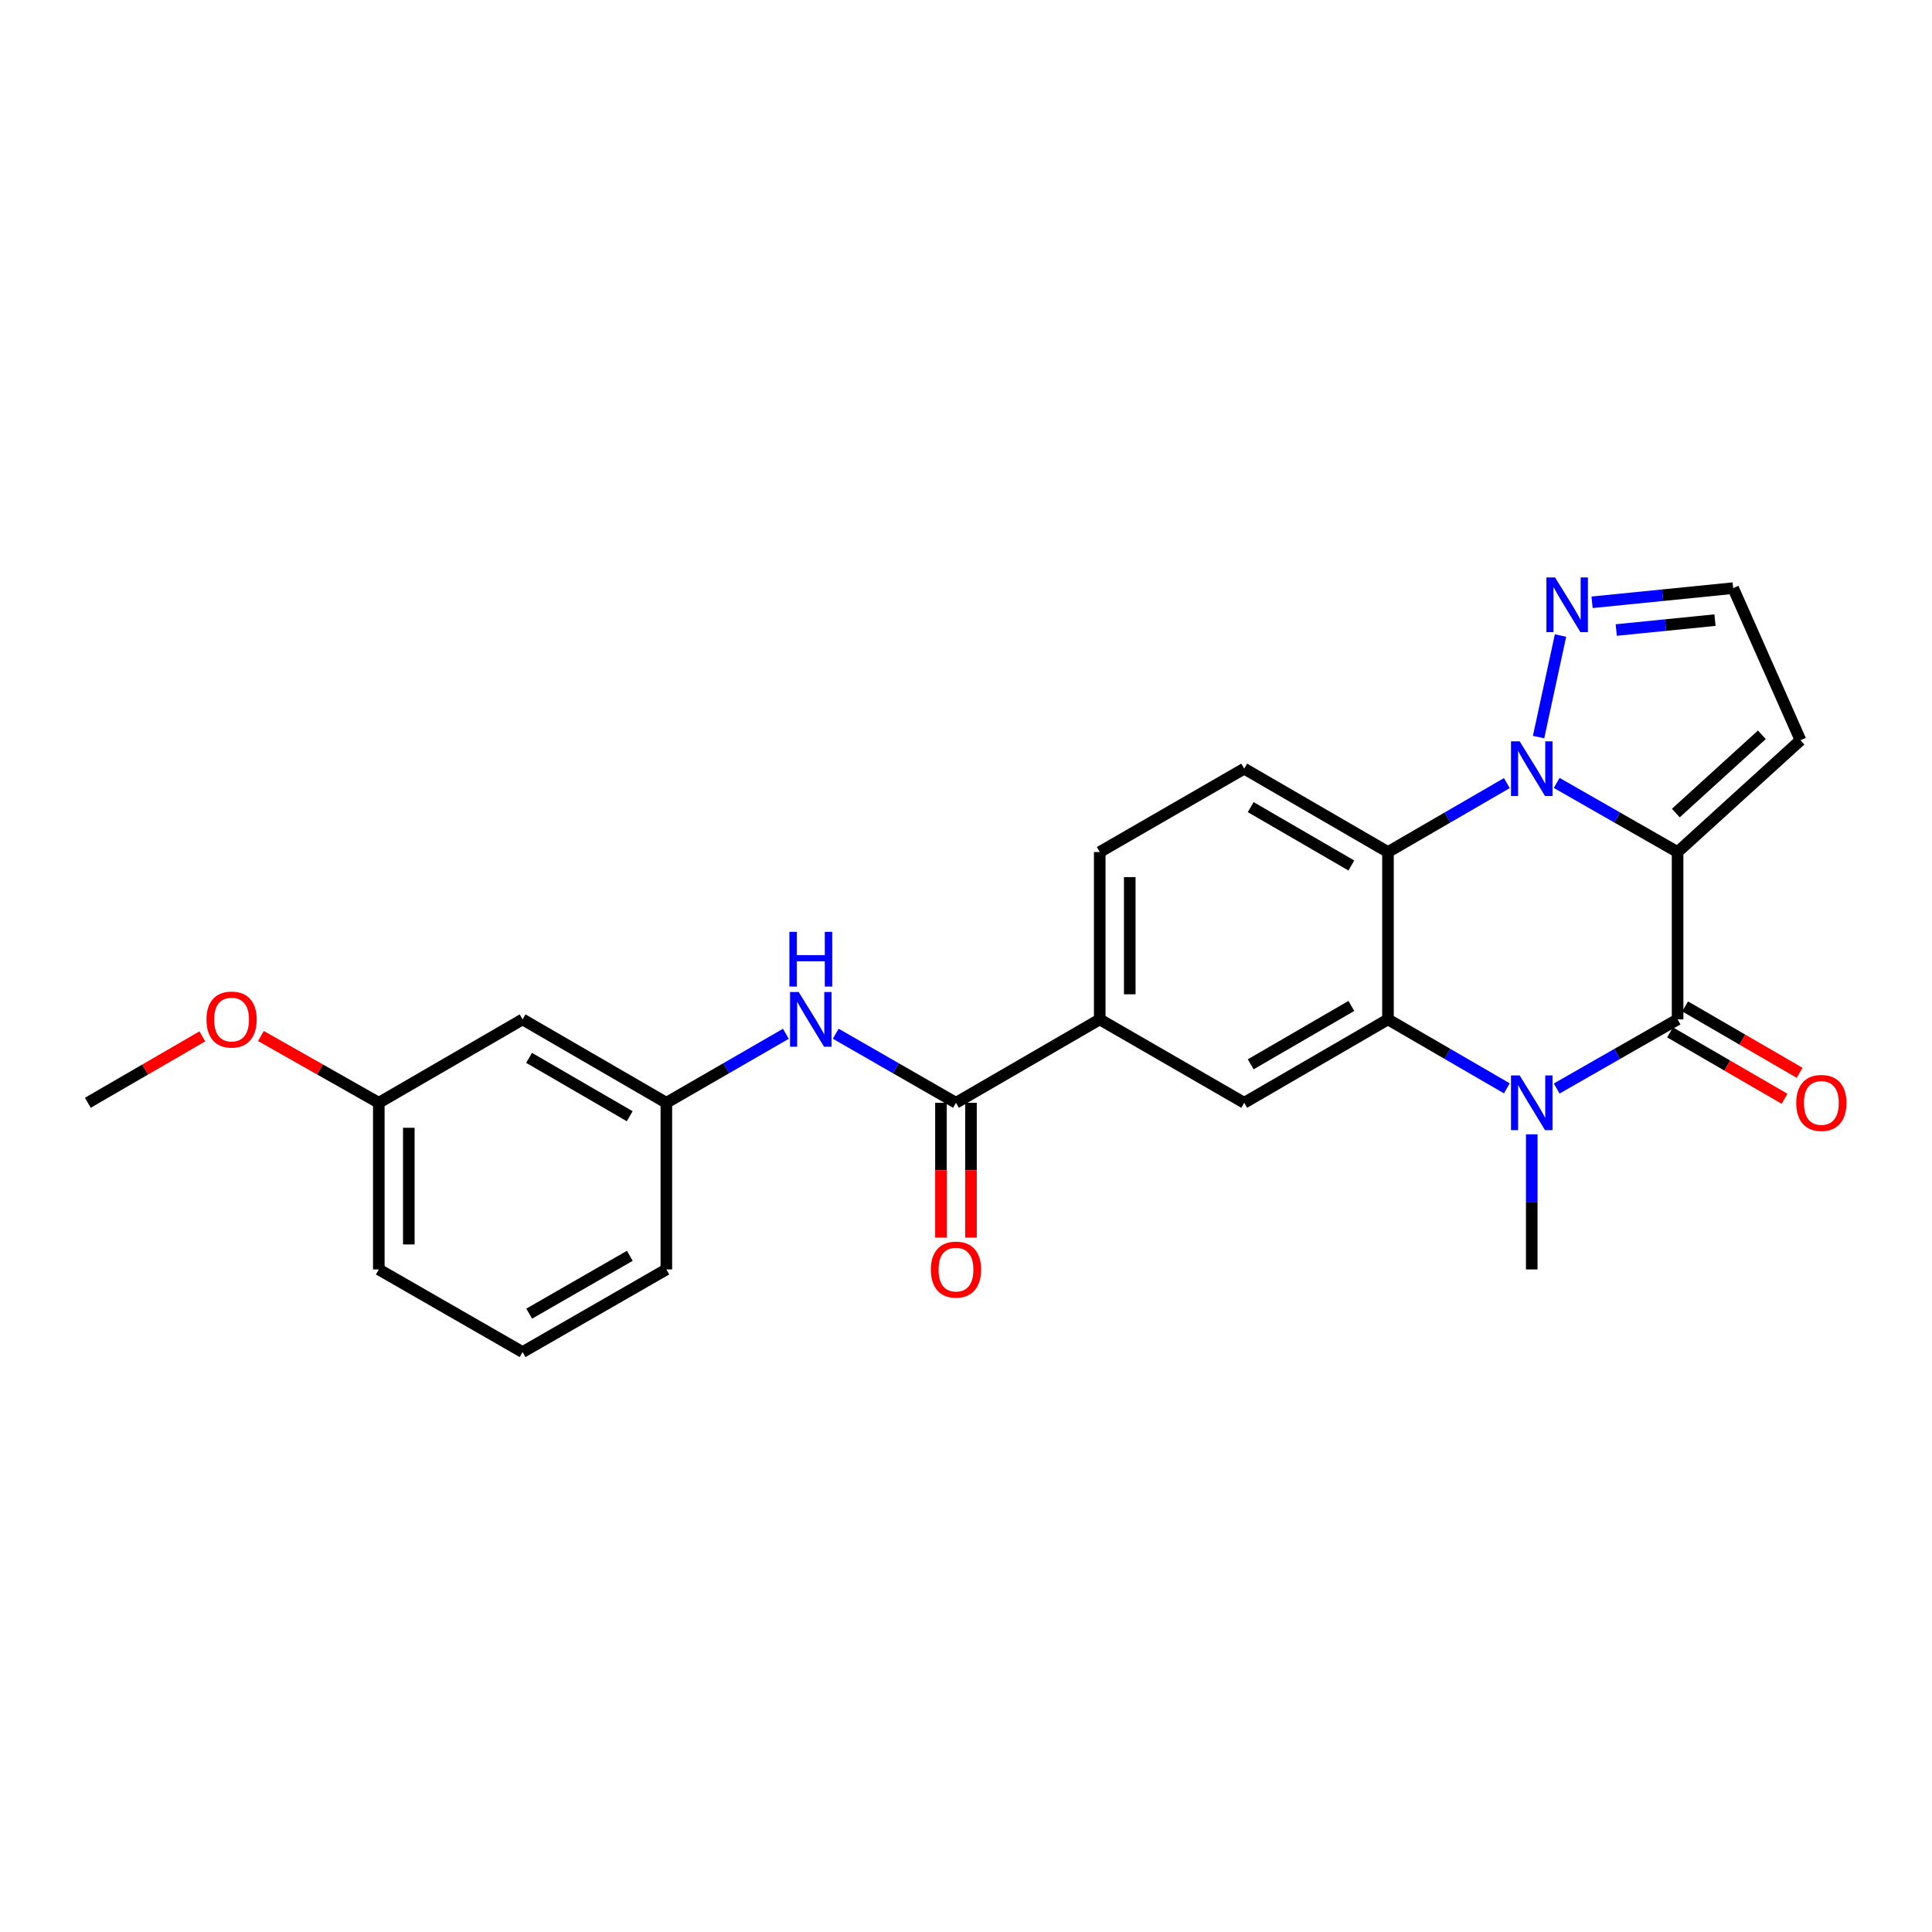 <?xml version='1.0' encoding='iso-8859-1'?>
<svg version='1.1' baseProfile='full'
              xmlns='http://www.w3.org/2000/svg'
                      xmlns:rdkit='http://www.rdkit.org/xml'
                      xmlns:xlink='http://www.w3.org/1999/xlink'
                  xml:space='preserve'
width='1000px' height='1000px' viewBox='0 0 1000 1000'>
<!-- END OF HEADER -->
<rect style='opacity:1.0;fill:#FFFFFF;stroke:none' width='1000' height='1000' x='0' y='0'> </rect>
<path class='bond-0' d='M 868.316,441.012 L 837.031,423.125' style='fill:none;fill-rule:evenodd;stroke:#000000;stroke-width:6px;stroke-linecap:butt;stroke-linejoin:miter;stroke-opacity:1' />
<path class='bond-0' d='M 837.031,423.125 L 805.746,405.237' style='fill:none;fill-rule:evenodd;stroke:#0000FF;stroke-width:6px;stroke-linecap:butt;stroke-linejoin:miter;stroke-opacity:1' />
<path class='bond-1' d='M 868.316,441.012 L 868.316,527.639' style='fill:none;fill-rule:evenodd;stroke:#000000;stroke-width:6px;stroke-linecap:butt;stroke-linejoin:miter;stroke-opacity:1' />
<path class='bond-8' d='M 868.316,441.012 L 931.931,383.137' style='fill:none;fill-rule:evenodd;stroke:#000000;stroke-width:6px;stroke-linecap:butt;stroke-linejoin:miter;stroke-opacity:1' />
<path class='bond-8' d='M 867.403,420.838 L 911.933,380.326' style='fill:none;fill-rule:evenodd;stroke:#000000;stroke-width:6px;stroke-linecap:butt;stroke-linejoin:miter;stroke-opacity:1' />
<path class='bond-4' d='M 779.942,405.329 L 749.176,423.171' style='fill:none;fill-rule:evenodd;stroke:#0000FF;stroke-width:6px;stroke-linecap:butt;stroke-linejoin:miter;stroke-opacity:1' />
<path class='bond-4' d='M 749.176,423.171 L 718.411,441.012' style='fill:none;fill-rule:evenodd;stroke:#000000;stroke-width:6px;stroke-linecap:butt;stroke-linejoin:miter;stroke-opacity:1' />
<path class='bond-5' d='M 796.361,381.524 L 807.72,328.951' style='fill:none;fill-rule:evenodd;stroke:#0000FF;stroke-width:6px;stroke-linecap:butt;stroke-linejoin:miter;stroke-opacity:1' />
<path class='bond-2' d='M 868.316,527.639 L 837.031,545.526' style='fill:none;fill-rule:evenodd;stroke:#000000;stroke-width:6px;stroke-linecap:butt;stroke-linejoin:miter;stroke-opacity:1' />
<path class='bond-2' d='M 837.031,545.526 L 805.746,563.413' style='fill:none;fill-rule:evenodd;stroke:#0000FF;stroke-width:6px;stroke-linecap:butt;stroke-linejoin:miter;stroke-opacity:1' />
<path class='bond-12' d='M 864.419,534.359 L 894.05,551.544' style='fill:none;fill-rule:evenodd;stroke:#000000;stroke-width:6px;stroke-linecap:butt;stroke-linejoin:miter;stroke-opacity:1' />
<path class='bond-12' d='M 894.05,551.544 L 923.681,568.73' style='fill:none;fill-rule:evenodd;stroke:#FF0000;stroke-width:6px;stroke-linecap:butt;stroke-linejoin:miter;stroke-opacity:1' />
<path class='bond-12' d='M 872.213,520.919 L 901.845,538.104' style='fill:none;fill-rule:evenodd;stroke:#000000;stroke-width:6px;stroke-linecap:butt;stroke-linejoin:miter;stroke-opacity:1' />
<path class='bond-12' d='M 901.845,538.104 L 931.476,555.29' style='fill:none;fill-rule:evenodd;stroke:#FF0000;stroke-width:6px;stroke-linecap:butt;stroke-linejoin:miter;stroke-opacity:1' />
<path class='bond-3' d='M 779.942,563.321 L 749.176,545.48' style='fill:none;fill-rule:evenodd;stroke:#0000FF;stroke-width:6px;stroke-linecap:butt;stroke-linejoin:miter;stroke-opacity:1' />
<path class='bond-3' d='M 749.176,545.48 L 718.411,527.639' style='fill:none;fill-rule:evenodd;stroke:#000000;stroke-width:6px;stroke-linecap:butt;stroke-linejoin:miter;stroke-opacity:1' />
<path class='bond-18' d='M 792.832,587.114 L 792.832,622.088' style='fill:none;fill-rule:evenodd;stroke:#0000FF;stroke-width:6px;stroke-linecap:butt;stroke-linejoin:miter;stroke-opacity:1' />
<path class='bond-18' d='M 792.832,622.088 L 792.832,657.061' style='fill:none;fill-rule:evenodd;stroke:#000000;stroke-width:6px;stroke-linecap:butt;stroke-linejoin:miter;stroke-opacity:1' />
<path class='bond-7' d='M 718.411,527.639 L 643.997,570.797' style='fill:none;fill-rule:evenodd;stroke:#000000;stroke-width:6px;stroke-linecap:butt;stroke-linejoin:miter;stroke-opacity:1' />
<path class='bond-7' d='M 699.454,520.673 L 647.364,550.883' style='fill:none;fill-rule:evenodd;stroke:#000000;stroke-width:6px;stroke-linecap:butt;stroke-linejoin:miter;stroke-opacity:1' />
<path class='bond-26' d='M 718.411,527.639 L 718.411,441.012' style='fill:none;fill-rule:evenodd;stroke:#000000;stroke-width:6px;stroke-linecap:butt;stroke-linejoin:miter;stroke-opacity:1' />
<path class='bond-11' d='M 718.411,441.012 L 643.997,397.854' style='fill:none;fill-rule:evenodd;stroke:#000000;stroke-width:6px;stroke-linecap:butt;stroke-linejoin:miter;stroke-opacity:1' />
<path class='bond-11' d='M 699.454,447.978 L 647.364,417.768' style='fill:none;fill-rule:evenodd;stroke:#000000;stroke-width:6px;stroke-linecap:butt;stroke-linejoin:miter;stroke-opacity:1' />
<path class='bond-25' d='M 824.056,311.745 L 860.571,308.081' style='fill:none;fill-rule:evenodd;stroke:#0000FF;stroke-width:6px;stroke-linecap:butt;stroke-linejoin:miter;stroke-opacity:1' />
<path class='bond-25' d='M 860.571,308.081 L 897.085,304.416' style='fill:none;fill-rule:evenodd;stroke:#000000;stroke-width:6px;stroke-linecap:butt;stroke-linejoin:miter;stroke-opacity:1' />
<path class='bond-25' d='M 836.562,326.105 L 862.122,323.54' style='fill:none;fill-rule:evenodd;stroke:#0000FF;stroke-width:6px;stroke-linecap:butt;stroke-linejoin:miter;stroke-opacity:1' />
<path class='bond-25' d='M 862.122,323.54 L 887.682,320.975' style='fill:none;fill-rule:evenodd;stroke:#000000;stroke-width:6px;stroke-linecap:butt;stroke-linejoin:miter;stroke-opacity:1' />
<path class='bond-6' d='M 494.808,570.797 L 569.222,527.639' style='fill:none;fill-rule:evenodd;stroke:#000000;stroke-width:6px;stroke-linecap:butt;stroke-linejoin:miter;stroke-opacity:1' />
<path class='bond-10' d='M 494.808,570.797 L 463.692,552.925' style='fill:none;fill-rule:evenodd;stroke:#000000;stroke-width:6px;stroke-linecap:butt;stroke-linejoin:miter;stroke-opacity:1' />
<path class='bond-10' d='M 463.692,552.925 L 432.576,535.052' style='fill:none;fill-rule:evenodd;stroke:#0000FF;stroke-width:6px;stroke-linecap:butt;stroke-linejoin:miter;stroke-opacity:1' />
<path class='bond-15' d='M 487.04,570.797 L 487.04,605.691' style='fill:none;fill-rule:evenodd;stroke:#000000;stroke-width:6px;stroke-linecap:butt;stroke-linejoin:miter;stroke-opacity:1' />
<path class='bond-15' d='M 487.04,605.691 L 487.04,640.585' style='fill:none;fill-rule:evenodd;stroke:#FF0000;stroke-width:6px;stroke-linecap:butt;stroke-linejoin:miter;stroke-opacity:1' />
<path class='bond-15' d='M 502.577,570.797 L 502.577,605.691' style='fill:none;fill-rule:evenodd;stroke:#000000;stroke-width:6px;stroke-linecap:butt;stroke-linejoin:miter;stroke-opacity:1' />
<path class='bond-15' d='M 502.577,605.691 L 502.577,640.585' style='fill:none;fill-rule:evenodd;stroke:#FF0000;stroke-width:6px;stroke-linecap:butt;stroke-linejoin:miter;stroke-opacity:1' />
<path class='bond-9' d='M 643.997,570.797 L 569.222,527.639' style='fill:none;fill-rule:evenodd;stroke:#000000;stroke-width:6px;stroke-linecap:butt;stroke-linejoin:miter;stroke-opacity:1' />
<path class='bond-13' d='M 931.931,383.137 L 897.085,304.416' style='fill:none;fill-rule:evenodd;stroke:#000000;stroke-width:6px;stroke-linecap:butt;stroke-linejoin:miter;stroke-opacity:1' />
<path class='bond-27' d='M 569.222,527.639 L 569.222,441.012' style='fill:none;fill-rule:evenodd;stroke:#000000;stroke-width:6px;stroke-linecap:butt;stroke-linejoin:miter;stroke-opacity:1' />
<path class='bond-27' d='M 584.758,514.645 L 584.758,454.006' style='fill:none;fill-rule:evenodd;stroke:#000000;stroke-width:6px;stroke-linecap:butt;stroke-linejoin:miter;stroke-opacity:1' />
<path class='bond-14' d='M 406.772,535.084 L 375.837,552.941' style='fill:none;fill-rule:evenodd;stroke:#0000FF;stroke-width:6px;stroke-linecap:butt;stroke-linejoin:miter;stroke-opacity:1' />
<path class='bond-14' d='M 375.837,552.941 L 344.903,570.797' style='fill:none;fill-rule:evenodd;stroke:#000000;stroke-width:6px;stroke-linecap:butt;stroke-linejoin:miter;stroke-opacity:1' />
<path class='bond-16' d='M 643.997,397.854 L 569.222,441.012' style='fill:none;fill-rule:evenodd;stroke:#000000;stroke-width:6px;stroke-linecap:butt;stroke-linejoin:miter;stroke-opacity:1' />
<path class='bond-17' d='M 344.903,570.797 L 270.49,527.639' style='fill:none;fill-rule:evenodd;stroke:#000000;stroke-width:6px;stroke-linecap:butt;stroke-linejoin:miter;stroke-opacity:1' />
<path class='bond-17' d='M 325.946,577.763 L 273.857,547.553' style='fill:none;fill-rule:evenodd;stroke:#000000;stroke-width:6px;stroke-linecap:butt;stroke-linejoin:miter;stroke-opacity:1' />
<path class='bond-22' d='M 344.903,570.797 L 344.903,657.061' style='fill:none;fill-rule:evenodd;stroke:#000000;stroke-width:6px;stroke-linecap:butt;stroke-linejoin:miter;stroke-opacity:1' />
<path class='bond-19' d='M 270.49,527.639 L 196.068,570.797' style='fill:none;fill-rule:evenodd;stroke:#000000;stroke-width:6px;stroke-linecap:butt;stroke-linejoin:miter;stroke-opacity:1' />
<path class='bond-20' d='M 196.068,570.797 L 165.562,553.519' style='fill:none;fill-rule:evenodd;stroke:#000000;stroke-width:6px;stroke-linecap:butt;stroke-linejoin:miter;stroke-opacity:1' />
<path class='bond-20' d='M 165.562,553.519 L 135.057,536.242' style='fill:none;fill-rule:evenodd;stroke:#FF0000;stroke-width:6px;stroke-linecap:butt;stroke-linejoin:miter;stroke-opacity:1' />
<path class='bond-28' d='M 196.068,570.797 L 196.068,657.061' style='fill:none;fill-rule:evenodd;stroke:#000000;stroke-width:6px;stroke-linecap:butt;stroke-linejoin:miter;stroke-opacity:1' />
<path class='bond-28' d='M 211.605,583.737 L 211.605,644.122' style='fill:none;fill-rule:evenodd;stroke:#000000;stroke-width:6px;stroke-linecap:butt;stroke-linejoin:miter;stroke-opacity:1' />
<path class='bond-24' d='M 104.717,536.426 L 75.086,553.611' style='fill:none;fill-rule:evenodd;stroke:#FF0000;stroke-width:6px;stroke-linecap:butt;stroke-linejoin:miter;stroke-opacity:1' />
<path class='bond-24' d='M 75.086,553.611 L 45.455,570.797' style='fill:none;fill-rule:evenodd;stroke:#000000;stroke-width:6px;stroke-linecap:butt;stroke-linejoin:miter;stroke-opacity:1' />
<path class='bond-21' d='M 270.49,699.831 L 344.903,657.061' style='fill:none;fill-rule:evenodd;stroke:#000000;stroke-width:6px;stroke-linecap:butt;stroke-linejoin:miter;stroke-opacity:1' />
<path class='bond-21' d='M 273.909,679.945 L 325.999,650.006' style='fill:none;fill-rule:evenodd;stroke:#000000;stroke-width:6px;stroke-linecap:butt;stroke-linejoin:miter;stroke-opacity:1' />
<path class='bond-23' d='M 270.49,699.831 L 196.068,657.061' style='fill:none;fill-rule:evenodd;stroke:#000000;stroke-width:6px;stroke-linecap:butt;stroke-linejoin:miter;stroke-opacity:1' />
<path  class='atom-1' d='M 786.572 383.694
L 795.852 398.694
Q 796.772 400.174, 798.252 402.854
Q 799.732 405.534, 799.812 405.694
L 799.812 383.694
L 803.572 383.694
L 803.572 412.014
L 799.692 412.014
L 789.732 395.614
Q 788.572 393.694, 787.332 391.494
Q 786.132 389.294, 785.772 388.614
L 785.772 412.014
L 782.092 412.014
L 782.092 383.694
L 786.572 383.694
' fill='#0000FF'/>
<path  class='atom-3' d='M 786.572 556.637
L 795.852 571.637
Q 796.772 573.117, 798.252 575.797
Q 799.732 578.477, 799.812 578.637
L 799.812 556.637
L 803.572 556.637
L 803.572 584.957
L 799.692 584.957
L 789.732 568.557
Q 788.572 566.637, 787.332 564.437
Q 786.132 562.237, 785.772 561.557
L 785.772 584.957
L 782.092 584.957
L 782.092 556.637
L 786.572 556.637
' fill='#0000FF'/>
<path  class='atom-6' d='M 804.897 298.879
L 814.177 313.879
Q 815.097 315.359, 816.577 318.039
Q 818.057 320.719, 818.137 320.879
L 818.137 298.879
L 821.897 298.879
L 821.897 327.199
L 818.017 327.199
L 808.057 310.799
Q 806.897 308.879, 805.657 306.679
Q 804.457 304.479, 804.097 303.799
L 804.097 327.199
L 800.417 327.199
L 800.417 298.879
L 804.897 298.879
' fill='#0000FF'/>
<path  class='atom-11' d='M 413.41 513.479
L 422.69 528.479
Q 423.61 529.959, 425.09 532.639
Q 426.57 535.319, 426.65 535.479
L 426.65 513.479
L 430.41 513.479
L 430.41 541.799
L 426.53 541.799
L 416.57 525.399
Q 415.41 523.479, 414.17 521.279
Q 412.97 519.079, 412.61 518.399
L 412.61 541.799
L 408.93 541.799
L 408.93 513.479
L 413.41 513.479
' fill='#0000FF'/>
<path  class='atom-11' d='M 408.59 482.327
L 412.43 482.327
L 412.43 494.367
L 426.91 494.367
L 426.91 482.327
L 430.75 482.327
L 430.75 510.647
L 426.91 510.647
L 426.91 497.567
L 412.43 497.567
L 412.43 510.647
L 408.59 510.647
L 408.59 482.327
' fill='#0000FF'/>
<path  class='atom-13' d='M 929.729 570.877
Q 929.729 564.077, 933.089 560.277
Q 936.449 556.477, 942.729 556.477
Q 949.009 556.477, 952.369 560.277
Q 955.729 564.077, 955.729 570.877
Q 955.729 577.757, 952.329 581.677
Q 948.929 585.557, 942.729 585.557
Q 936.489 585.557, 933.089 581.677
Q 929.729 577.797, 929.729 570.877
M 942.729 582.357
Q 947.049 582.357, 949.369 579.477
Q 951.729 576.557, 951.729 570.877
Q 951.729 565.317, 949.369 562.517
Q 947.049 559.677, 942.729 559.677
Q 938.409 559.677, 936.049 562.477
Q 933.729 565.277, 933.729 570.877
Q 933.729 576.597, 936.049 579.477
Q 938.409 582.357, 942.729 582.357
' fill='#FF0000'/>
<path  class='atom-16' d='M 481.808 657.141
Q 481.808 650.341, 485.168 646.541
Q 488.528 642.741, 494.808 642.741
Q 501.088 642.741, 504.448 646.541
Q 507.808 650.341, 507.808 657.141
Q 507.808 664.021, 504.408 667.941
Q 501.008 671.821, 494.808 671.821
Q 488.568 671.821, 485.168 667.941
Q 481.808 664.061, 481.808 657.141
M 494.808 668.621
Q 499.128 668.621, 501.448 665.741
Q 503.808 662.821, 503.808 657.141
Q 503.808 651.581, 501.448 648.781
Q 499.128 645.941, 494.808 645.941
Q 490.488 645.941, 488.128 648.741
Q 485.808 651.541, 485.808 657.141
Q 485.808 662.861, 488.128 665.741
Q 490.488 668.621, 494.808 668.621
' fill='#FF0000'/>
<path  class='atom-21' d='M 106.868 527.719
Q 106.868 520.919, 110.228 517.119
Q 113.588 513.319, 119.868 513.319
Q 126.148 513.319, 129.508 517.119
Q 132.868 520.919, 132.868 527.719
Q 132.868 534.599, 129.468 538.519
Q 126.068 542.399, 119.868 542.399
Q 113.628 542.399, 110.228 538.519
Q 106.868 534.639, 106.868 527.719
M 119.868 539.199
Q 124.188 539.199, 126.508 536.319
Q 128.868 533.399, 128.868 527.719
Q 128.868 522.159, 126.508 519.359
Q 124.188 516.519, 119.868 516.519
Q 115.548 516.519, 113.188 519.319
Q 110.868 522.119, 110.868 527.719
Q 110.868 533.439, 113.188 536.319
Q 115.548 539.199, 119.868 539.199
' fill='#FF0000'/>
</svg>

